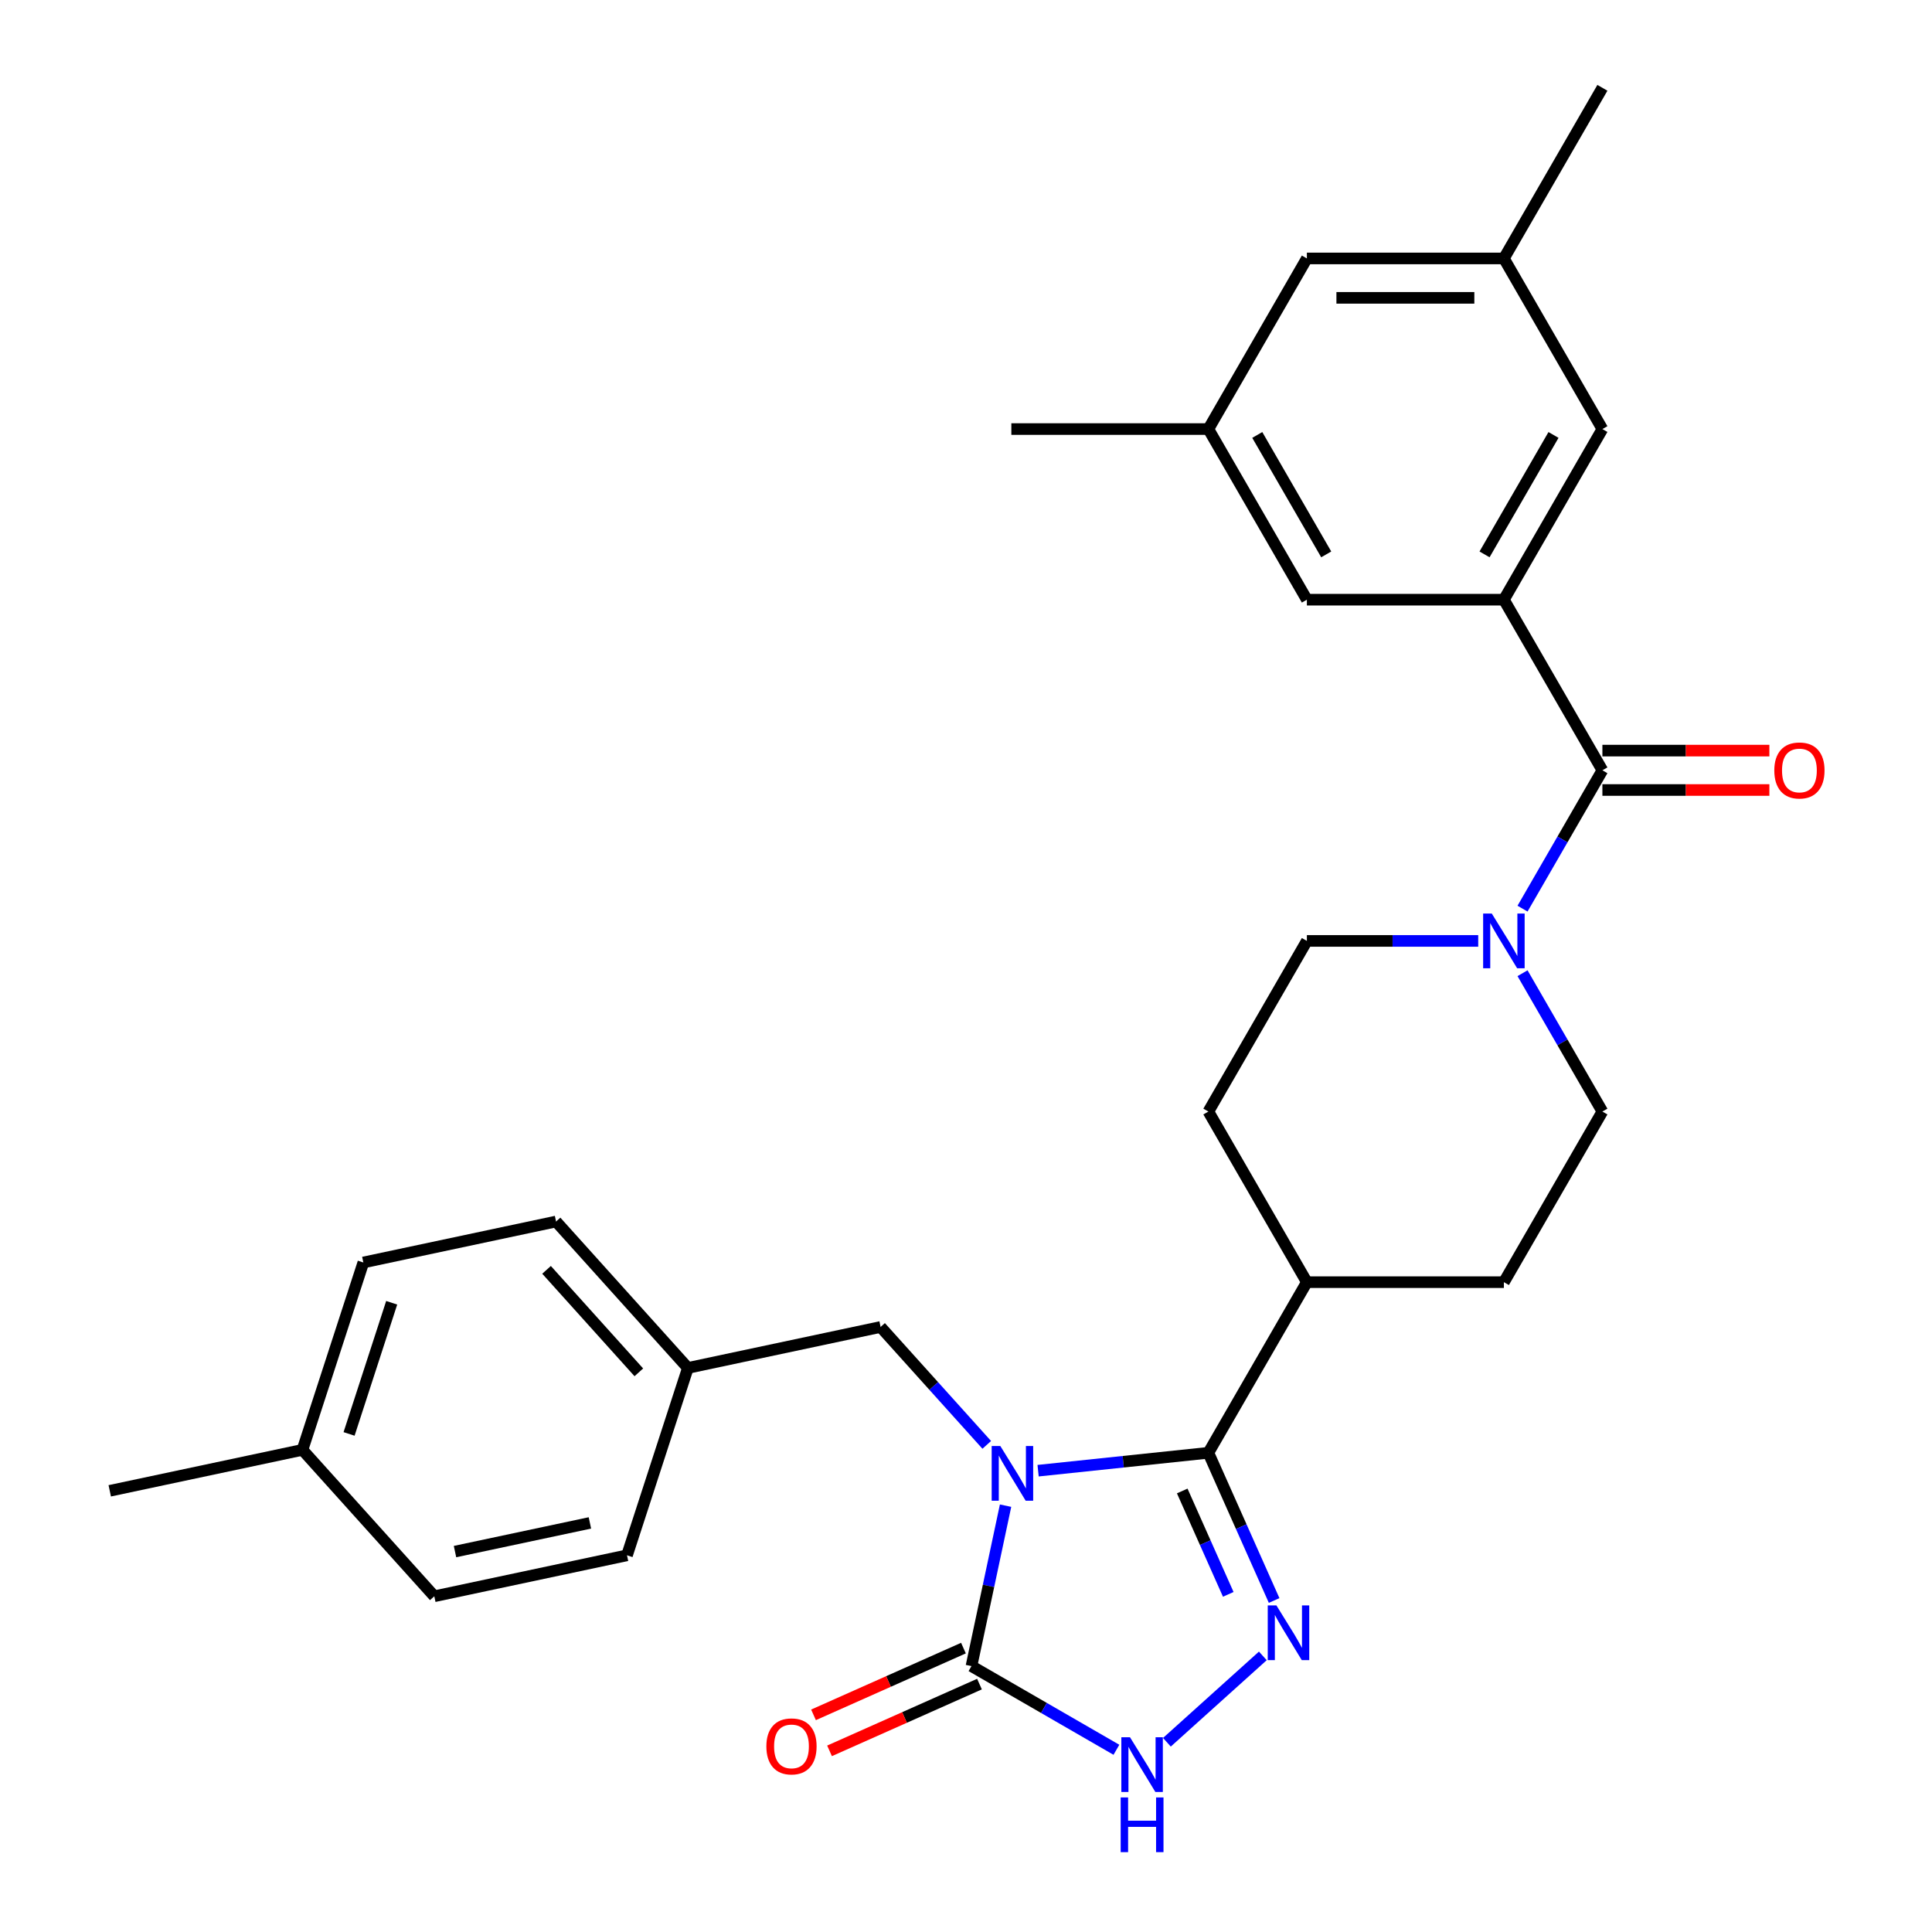 <?xml version='1.0' encoding='iso-8859-1'?>
<svg version='1.1' baseProfile='full'
              xmlns='http://www.w3.org/2000/svg'
                      xmlns:rdkit='http://www.rdkit.org/xml'
                      xmlns:xlink='http://www.w3.org/1999/xlink'
                  xml:space='preserve'
width='1000px' height='1000px' viewBox='0 0 1000 1000'>
<!-- END OF HEADER -->
<rect style='opacity:1.0;fill:#FFFFFF;stroke:none' width='1000' height='1000' x='0' y='0'> </rect>
<path class='bond-0' d='M 537.321,761.224 L 581.384,756.593' style='fill:none;fill-rule:evenodd;stroke:#0000FF;stroke-width:6px;stroke-linecap:butt;stroke-linejoin:miter;stroke-opacity:1' />
<path class='bond-0' d='M 581.384,756.593 L 625.448,751.962' style='fill:none;fill-rule:evenodd;stroke:#000000;stroke-width:6px;stroke-linecap:butt;stroke-linejoin:miter;stroke-opacity:1' />
<path class='bond-2' d='M 520.48,779.33 L 511.655,820.849' style='fill:none;fill-rule:evenodd;stroke:#0000FF;stroke-width:6px;stroke-linecap:butt;stroke-linejoin:miter;stroke-opacity:1' />
<path class='bond-2' d='M 511.655,820.849 L 502.829,862.368' style='fill:none;fill-rule:evenodd;stroke:#000000;stroke-width:6px;stroke-linecap:butt;stroke-linejoin:miter;stroke-opacity:1' />
<path class='bond-7' d='M 510.742,747.862 L 483.269,717.35' style='fill:none;fill-rule:evenodd;stroke:#0000FF;stroke-width:6px;stroke-linecap:butt;stroke-linejoin:miter;stroke-opacity:1' />
<path class='bond-7' d='M 483.269,717.35 L 455.796,686.838' style='fill:none;fill-rule:evenodd;stroke:#000000;stroke-width:6px;stroke-linecap:butt;stroke-linejoin:miter;stroke-opacity:1' />
<path class='bond-1' d='M 625.448,751.962 L 642.467,790.187' style='fill:none;fill-rule:evenodd;stroke:#000000;stroke-width:6px;stroke-linecap:butt;stroke-linejoin:miter;stroke-opacity:1' />
<path class='bond-1' d='M 642.467,790.187 L 659.486,828.411' style='fill:none;fill-rule:evenodd;stroke:#0000FF;stroke-width:6px;stroke-linecap:butt;stroke-linejoin:miter;stroke-opacity:1' />
<path class='bond-1' d='M 611.922,771.725 L 623.835,798.482' style='fill:none;fill-rule:evenodd;stroke:#000000;stroke-width:6px;stroke-linecap:butt;stroke-linejoin:miter;stroke-opacity:1' />
<path class='bond-1' d='M 623.835,798.482 L 635.748,825.239' style='fill:none;fill-rule:evenodd;stroke:#0000FF;stroke-width:6px;stroke-linecap:butt;stroke-linejoin:miter;stroke-opacity:1' />
<path class='bond-8' d='M 625.448,751.962 L 676.436,663.648' style='fill:none;fill-rule:evenodd;stroke:#000000;stroke-width:6px;stroke-linecap:butt;stroke-linejoin:miter;stroke-opacity:1' />
<path class='bond-29' d='M 653.636,857.087 L 603.985,901.793' style='fill:none;fill-rule:evenodd;stroke:#0000FF;stroke-width:6px;stroke-linecap:butt;stroke-linejoin:miter;stroke-opacity:1' />
<path class='bond-3' d='M 502.829,862.368 L 540.341,884.026' style='fill:none;fill-rule:evenodd;stroke:#000000;stroke-width:6px;stroke-linecap:butt;stroke-linejoin:miter;stroke-opacity:1' />
<path class='bond-3' d='M 540.341,884.026 L 577.853,905.683' style='fill:none;fill-rule:evenodd;stroke:#0000FF;stroke-width:6px;stroke-linecap:butt;stroke-linejoin:miter;stroke-opacity:1' />
<path class='bond-11' d='M 498.682,853.052 L 459.877,870.329' style='fill:none;fill-rule:evenodd;stroke:#000000;stroke-width:6px;stroke-linecap:butt;stroke-linejoin:miter;stroke-opacity:1' />
<path class='bond-11' d='M 459.877,870.329 L 421.072,887.606' style='fill:none;fill-rule:evenodd;stroke:#FF0000;stroke-width:6px;stroke-linecap:butt;stroke-linejoin:miter;stroke-opacity:1' />
<path class='bond-11' d='M 506.977,871.684 L 468.172,888.961' style='fill:none;fill-rule:evenodd;stroke:#000000;stroke-width:6px;stroke-linecap:butt;stroke-linejoin:miter;stroke-opacity:1' />
<path class='bond-11' d='M 468.172,888.961 L 429.367,906.238' style='fill:none;fill-rule:evenodd;stroke:#FF0000;stroke-width:6px;stroke-linecap:butt;stroke-linejoin:miter;stroke-opacity:1' />
<path class='bond-4' d='M 829.399,398.708 L 808.729,434.51' style='fill:none;fill-rule:evenodd;stroke:#000000;stroke-width:6px;stroke-linecap:butt;stroke-linejoin:miter;stroke-opacity:1' />
<path class='bond-4' d='M 808.729,434.51 L 788.059,470.312' style='fill:none;fill-rule:evenodd;stroke:#0000FF;stroke-width:6px;stroke-linecap:butt;stroke-linejoin:miter;stroke-opacity:1' />
<path class='bond-5' d='M 829.399,398.708 L 778.411,310.395' style='fill:none;fill-rule:evenodd;stroke:#000000;stroke-width:6px;stroke-linecap:butt;stroke-linejoin:miter;stroke-opacity:1' />
<path class='bond-12' d='M 829.399,408.906 L 872.612,408.906' style='fill:none;fill-rule:evenodd;stroke:#000000;stroke-width:6px;stroke-linecap:butt;stroke-linejoin:miter;stroke-opacity:1' />
<path class='bond-12' d='M 872.612,408.906 L 915.825,408.906' style='fill:none;fill-rule:evenodd;stroke:#FF0000;stroke-width:6px;stroke-linecap:butt;stroke-linejoin:miter;stroke-opacity:1' />
<path class='bond-12' d='M 829.399,388.511 L 872.612,388.511' style='fill:none;fill-rule:evenodd;stroke:#000000;stroke-width:6px;stroke-linecap:butt;stroke-linejoin:miter;stroke-opacity:1' />
<path class='bond-12' d='M 872.612,388.511 L 915.825,388.511' style='fill:none;fill-rule:evenodd;stroke:#FF0000;stroke-width:6px;stroke-linecap:butt;stroke-linejoin:miter;stroke-opacity:1' />
<path class='bond-9' d='M 778.411,310.395 L 829.399,222.081' style='fill:none;fill-rule:evenodd;stroke:#000000;stroke-width:6px;stroke-linecap:butt;stroke-linejoin:miter;stroke-opacity:1' />
<path class='bond-9' d='M 768.397,286.95 L 804.088,225.131' style='fill:none;fill-rule:evenodd;stroke:#000000;stroke-width:6px;stroke-linecap:butt;stroke-linejoin:miter;stroke-opacity:1' />
<path class='bond-10' d='M 778.411,310.395 L 676.436,310.395' style='fill:none;fill-rule:evenodd;stroke:#000000;stroke-width:6px;stroke-linecap:butt;stroke-linejoin:miter;stroke-opacity:1' />
<path class='bond-6' d='M 765.122,487.021 L 720.779,487.021' style='fill:none;fill-rule:evenodd;stroke:#0000FF;stroke-width:6px;stroke-linecap:butt;stroke-linejoin:miter;stroke-opacity:1' />
<path class='bond-6' d='M 720.779,487.021 L 676.436,487.021' style='fill:none;fill-rule:evenodd;stroke:#000000;stroke-width:6px;stroke-linecap:butt;stroke-linejoin:miter;stroke-opacity:1' />
<path class='bond-31' d='M 788.059,503.731 L 808.729,539.533' style='fill:none;fill-rule:evenodd;stroke:#0000FF;stroke-width:6px;stroke-linecap:butt;stroke-linejoin:miter;stroke-opacity:1' />
<path class='bond-31' d='M 808.729,539.533 L 829.399,575.335' style='fill:none;fill-rule:evenodd;stroke:#000000;stroke-width:6px;stroke-linecap:butt;stroke-linejoin:miter;stroke-opacity:1' />
<path class='bond-19' d='M 455.796,686.838 L 356.049,708.04' style='fill:none;fill-rule:evenodd;stroke:#000000;stroke-width:6px;stroke-linecap:butt;stroke-linejoin:miter;stroke-opacity:1' />
<path class='bond-17' d='M 676.436,663.648 L 778.411,663.648' style='fill:none;fill-rule:evenodd;stroke:#000000;stroke-width:6px;stroke-linecap:butt;stroke-linejoin:miter;stroke-opacity:1' />
<path class='bond-18' d='M 676.436,663.648 L 625.448,575.335' style='fill:none;fill-rule:evenodd;stroke:#000000;stroke-width:6px;stroke-linecap:butt;stroke-linejoin:miter;stroke-opacity:1' />
<path class='bond-15' d='M 829.399,222.081 L 778.411,133.768' style='fill:none;fill-rule:evenodd;stroke:#000000;stroke-width:6px;stroke-linecap:butt;stroke-linejoin:miter;stroke-opacity:1' />
<path class='bond-16' d='M 676.436,310.395 L 625.448,222.081' style='fill:none;fill-rule:evenodd;stroke:#000000;stroke-width:6px;stroke-linecap:butt;stroke-linejoin:miter;stroke-opacity:1' />
<path class='bond-16' d='M 686.45,286.95 L 650.759,225.131' style='fill:none;fill-rule:evenodd;stroke:#000000;stroke-width:6px;stroke-linecap:butt;stroke-linejoin:miter;stroke-opacity:1' />
<path class='bond-13' d='M 829.399,575.335 L 778.411,663.648' style='fill:none;fill-rule:evenodd;stroke:#000000;stroke-width:6px;stroke-linecap:butt;stroke-linejoin:miter;stroke-opacity:1' />
<path class='bond-14' d='M 676.436,487.021 L 625.448,575.335' style='fill:none;fill-rule:evenodd;stroke:#000000;stroke-width:6px;stroke-linecap:butt;stroke-linejoin:miter;stroke-opacity:1' />
<path class='bond-27' d='M 778.411,133.768 L 829.399,45.455' style='fill:none;fill-rule:evenodd;stroke:#000000;stroke-width:6px;stroke-linecap:butt;stroke-linejoin:miter;stroke-opacity:1' />
<path class='bond-32' d='M 778.411,133.768 L 676.436,133.768' style='fill:none;fill-rule:evenodd;stroke:#000000;stroke-width:6px;stroke-linecap:butt;stroke-linejoin:miter;stroke-opacity:1' />
<path class='bond-32' d='M 763.115,154.163 L 691.732,154.163' style='fill:none;fill-rule:evenodd;stroke:#000000;stroke-width:6px;stroke-linecap:butt;stroke-linejoin:miter;stroke-opacity:1' />
<path class='bond-20' d='M 625.448,222.081 L 676.436,133.768' style='fill:none;fill-rule:evenodd;stroke:#000000;stroke-width:6px;stroke-linecap:butt;stroke-linejoin:miter;stroke-opacity:1' />
<path class='bond-26' d='M 625.448,222.081 L 523.473,222.081' style='fill:none;fill-rule:evenodd;stroke:#000000;stroke-width:6px;stroke-linecap:butt;stroke-linejoin:miter;stroke-opacity:1' />
<path class='bond-22' d='M 356.049,708.04 L 324.537,805.025' style='fill:none;fill-rule:evenodd;stroke:#000000;stroke-width:6px;stroke-linecap:butt;stroke-linejoin:miter;stroke-opacity:1' />
<path class='bond-23' d='M 356.049,708.04 L 287.814,632.258' style='fill:none;fill-rule:evenodd;stroke:#000000;stroke-width:6px;stroke-linecap:butt;stroke-linejoin:miter;stroke-opacity:1' />
<path class='bond-23' d='M 330.658,710.32 L 282.893,657.272' style='fill:none;fill-rule:evenodd;stroke:#000000;stroke-width:6px;stroke-linecap:butt;stroke-linejoin:miter;stroke-opacity:1' />
<path class='bond-21' d='M 156.555,750.444 L 188.067,653.46' style='fill:none;fill-rule:evenodd;stroke:#000000;stroke-width:6px;stroke-linecap:butt;stroke-linejoin:miter;stroke-opacity:1' />
<path class='bond-21' d='M 180.679,742.199 L 202.737,674.31' style='fill:none;fill-rule:evenodd;stroke:#000000;stroke-width:6px;stroke-linecap:butt;stroke-linejoin:miter;stroke-opacity:1' />
<path class='bond-28' d='M 156.555,750.444 L 56.808,771.646' style='fill:none;fill-rule:evenodd;stroke:#000000;stroke-width:6px;stroke-linecap:butt;stroke-linejoin:miter;stroke-opacity:1' />
<path class='bond-30' d='M 156.555,750.444 L 224.79,826.227' style='fill:none;fill-rule:evenodd;stroke:#000000;stroke-width:6px;stroke-linecap:butt;stroke-linejoin:miter;stroke-opacity:1' />
<path class='bond-24' d='M 324.537,805.025 L 224.79,826.227' style='fill:none;fill-rule:evenodd;stroke:#000000;stroke-width:6px;stroke-linecap:butt;stroke-linejoin:miter;stroke-opacity:1' />
<path class='bond-24' d='M 305.335,788.256 L 235.512,803.097' style='fill:none;fill-rule:evenodd;stroke:#000000;stroke-width:6px;stroke-linecap:butt;stroke-linejoin:miter;stroke-opacity:1' />
<path class='bond-25' d='M 287.814,632.258 L 188.067,653.46' style='fill:none;fill-rule:evenodd;stroke:#000000;stroke-width:6px;stroke-linecap:butt;stroke-linejoin:miter;stroke-opacity:1' />
<path  class='atom-0' d='M 517.771 748.461
L 527.051 763.461
Q 527.971 764.941, 529.451 767.621
Q 530.931 770.301, 531.011 770.461
L 531.011 748.461
L 534.771 748.461
L 534.771 776.781
L 530.891 776.781
L 520.931 760.381
Q 519.771 758.461, 518.531 756.261
Q 517.331 754.061, 516.971 753.381
L 516.971 776.781
L 513.291 776.781
L 513.291 748.461
L 517.771 748.461
' fill='#0000FF'/>
<path  class='atom-2' d='M 660.665 830.961
L 669.945 845.961
Q 670.865 847.441, 672.345 850.121
Q 673.825 852.801, 673.905 852.961
L 673.905 830.961
L 677.665 830.961
L 677.665 859.281
L 673.785 859.281
L 663.825 842.881
Q 662.665 840.961, 661.425 838.761
Q 660.225 836.561, 659.865 835.881
L 659.865 859.281
L 656.185 859.281
L 656.185 830.961
L 660.665 830.961
' fill='#0000FF'/>
<path  class='atom-4' d='M 584.883 899.196
L 594.163 914.196
Q 595.083 915.676, 596.563 918.356
Q 598.043 921.036, 598.123 921.196
L 598.123 899.196
L 601.883 899.196
L 601.883 927.516
L 598.003 927.516
L 588.043 911.116
Q 586.883 909.196, 585.643 906.996
Q 584.443 904.796, 584.083 904.116
L 584.083 927.516
L 580.403 927.516
L 580.403 899.196
L 584.883 899.196
' fill='#0000FF'/>
<path  class='atom-4' d='M 580.063 930.348
L 583.903 930.348
L 583.903 942.388
L 598.383 942.388
L 598.383 930.348
L 602.223 930.348
L 602.223 958.668
L 598.383 958.668
L 598.383 945.588
L 583.903 945.588
L 583.903 958.668
L 580.063 958.668
L 580.063 930.348
' fill='#0000FF'/>
<path  class='atom-7' d='M 772.151 472.861
L 781.431 487.861
Q 782.351 489.341, 783.831 492.021
Q 785.311 494.701, 785.391 494.861
L 785.391 472.861
L 789.151 472.861
L 789.151 501.181
L 785.271 501.181
L 775.311 484.781
Q 774.151 482.861, 772.911 480.661
Q 771.711 478.461, 771.351 477.781
L 771.351 501.181
L 767.671 501.181
L 767.671 472.861
L 772.151 472.861
' fill='#0000FF'/>
<path  class='atom-12' d='M 396.67 903.925
Q 396.67 897.125, 400.03 893.325
Q 403.39 889.525, 409.67 889.525
Q 415.95 889.525, 419.31 893.325
Q 422.67 897.125, 422.67 903.925
Q 422.67 910.805, 419.27 914.725
Q 415.87 918.605, 409.67 918.605
Q 403.43 918.605, 400.03 914.725
Q 396.67 910.845, 396.67 903.925
M 409.67 915.405
Q 413.99 915.405, 416.31 912.525
Q 418.67 909.605, 418.67 903.925
Q 418.67 898.365, 416.31 895.565
Q 413.99 892.725, 409.67 892.725
Q 405.35 892.725, 402.99 895.525
Q 400.67 898.325, 400.67 903.925
Q 400.67 909.645, 402.99 912.525
Q 405.35 915.405, 409.67 915.405
' fill='#FF0000'/>
<path  class='atom-13' d='M 918.375 398.788
Q 918.375 391.988, 921.735 388.188
Q 925.095 384.388, 931.375 384.388
Q 937.655 384.388, 941.015 388.188
Q 944.375 391.988, 944.375 398.788
Q 944.375 405.668, 940.975 409.588
Q 937.575 413.468, 931.375 413.468
Q 925.135 413.468, 921.735 409.588
Q 918.375 405.708, 918.375 398.788
M 931.375 410.268
Q 935.695 410.268, 938.015 407.388
Q 940.375 404.468, 940.375 398.788
Q 940.375 393.228, 938.015 390.428
Q 935.695 387.588, 931.375 387.588
Q 927.055 387.588, 924.695 390.388
Q 922.375 393.188, 922.375 398.788
Q 922.375 404.508, 924.695 407.388
Q 927.055 410.268, 931.375 410.268
' fill='#FF0000'/>
</svg>
